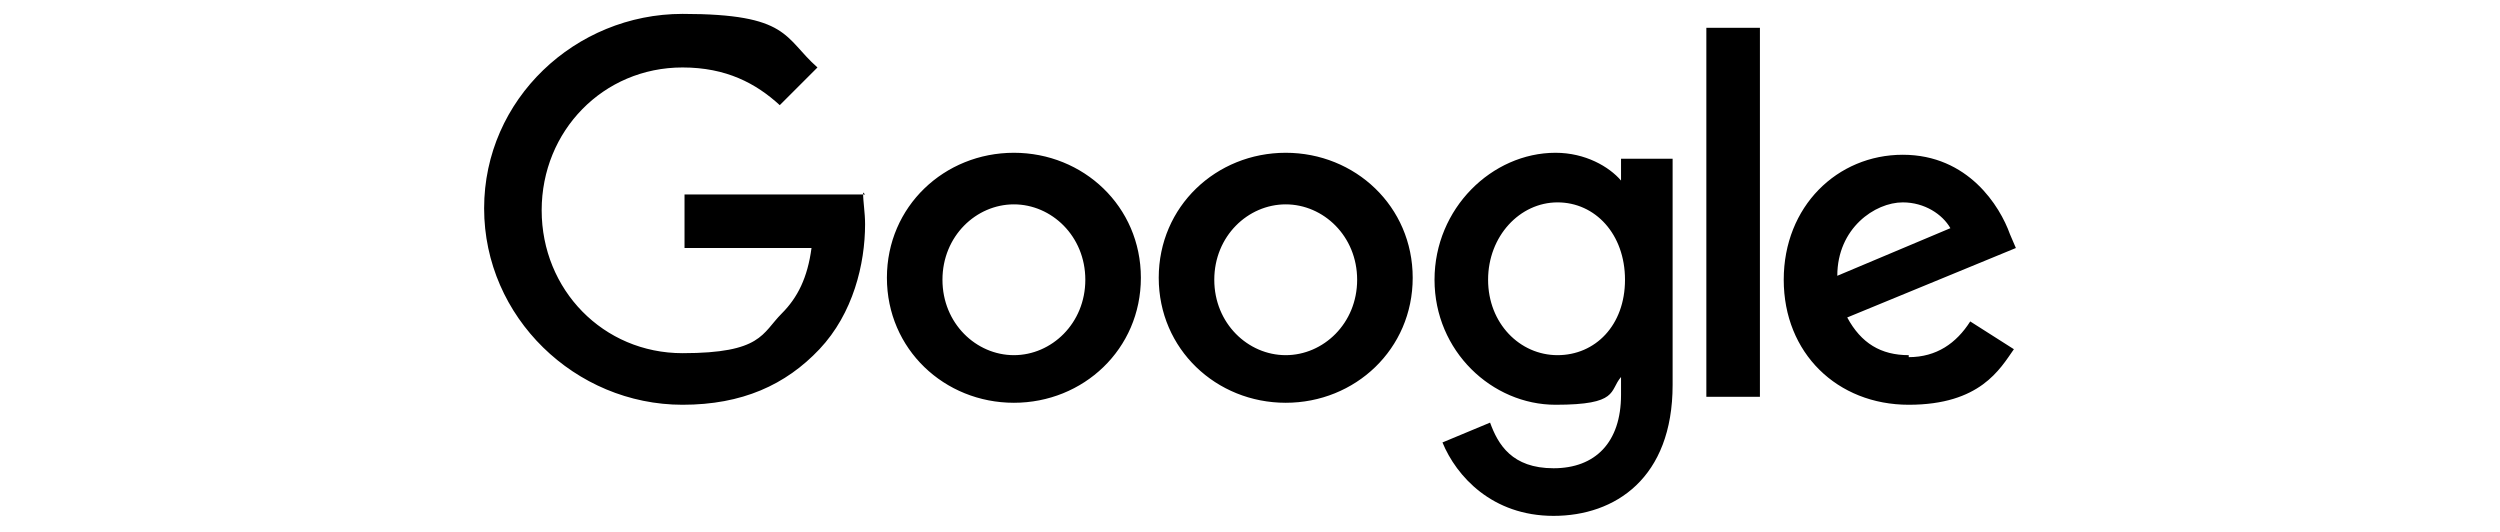 <?xml version="1.0" encoding="UTF-8"?>
<svg xmlns="http://www.w3.org/2000/svg" version="1.1" xmlns:cc="http://creativecommons.org/ns#" xmlns:dc="http://purl.org/dc/elements/1.1/" xmlns:inkscape="http://www.inkscape.org/namespaces/inkscape" xmlns:rdf="http://www.w3.org/1999/02/22-rdf-syntax-ns#" xmlns:sodipodi="http://sodipodi.sourceforge.net/DTD/sodipodi-0.dtd" xmlns:svg="http://www.w3.org/2000/svg" viewBox="0 0 126 26.8">
  <!-- Generator: Adobe Illustrator 28.7.1, SVG Export Plug-In . SVG Version: 1.2.0 Build 142)  -->
  <g>
    <g id="Layer_1">
      <path d="M51.1,7.7c-3.5,0-6.4,2.7-6.4,6.3s2.9,6.3,6.4,6.3,6.4-2.7,6.4-6.3-2.9-6.3-6.4-6.3ZM51.1,17.9c-1.9,0-3.6-1.6-3.6-3.8s1.7-3.8,3.6-3.8,3.6,1.6,3.6,3.8-1.7,3.8-3.6,3.8ZM64.8,7.7c-3.5,0-6.4,2.7-6.4,6.3s2.9,6.3,6.4,6.3,6.4-2.7,6.4-6.3-2.9-6.3-6.4-6.3ZM64.8,17.9c-1.9,0-3.6-1.6-3.6-3.8s1.7-3.8,3.6-3.8,3.6,1.6,3.6,3.8-1.7,3.8-3.6,3.8ZM81.7,9.1h0c-.6-.7-1.8-1.4-3.3-1.4-3.2,0-6.1,2.8-6.1,6.4s2.9,6.3,6.1,6.3,2.7-.7,3.3-1.4h0v.9c0,2.4-1.3,3.7-3.4,3.7s-2.8-1.2-3.2-2.3l-2.4,1c.7,1.7,2.5,3.7,5.6,3.7s6-1.9,6-6.6v-11.4h-2.6v1ZM78.5,17.9c-1.9,0-3.5-1.6-3.5-3.8s1.6-3.9,3.5-3.9,3.4,1.6,3.4,3.9-1.5,3.8-3.4,3.8ZM86,1.4h2.7v18.6h-2.7V1.4ZM96.2,17.9c-1.4,0-2.4-.6-3.1-1.9l8.5-3.5-.3-.7c-.5-1.4-2.1-4-5.4-4s-6,2.6-6,6.3,2.7,6.3,6.3,6.3,4.6-1.8,5.3-2.8l-2.2-1.4c-.7,1.1-1.7,1.8-3.1,1.8ZM95.9,10.2c1.1,0,2,.6,2.4,1.3l-5.7,2.4c0-2.4,1.9-3.7,3.3-3.7ZM43.5,9.7c0,.5.1,1,.1,1.6,0,2-.6,4.5-2.3,6.3-1.7,1.8-3.9,2.8-6.9,2.8-5.4,0-10-4.4-10-9.9S29,.7,34.4.7s5.1,1.2,6.8,2.7l-1.9,1.9c-1.2-1.1-2.7-1.9-4.9-1.9-4,0-7.1,3.2-7.1,7.2s3.1,7.2,7.1,7.2,4-1,5-2c.8-.8,1.3-1.8,1.5-3.3h-6.4s0-2.7,0-2.7h9.1Z"/>
    </g>
  </g>
</svg>